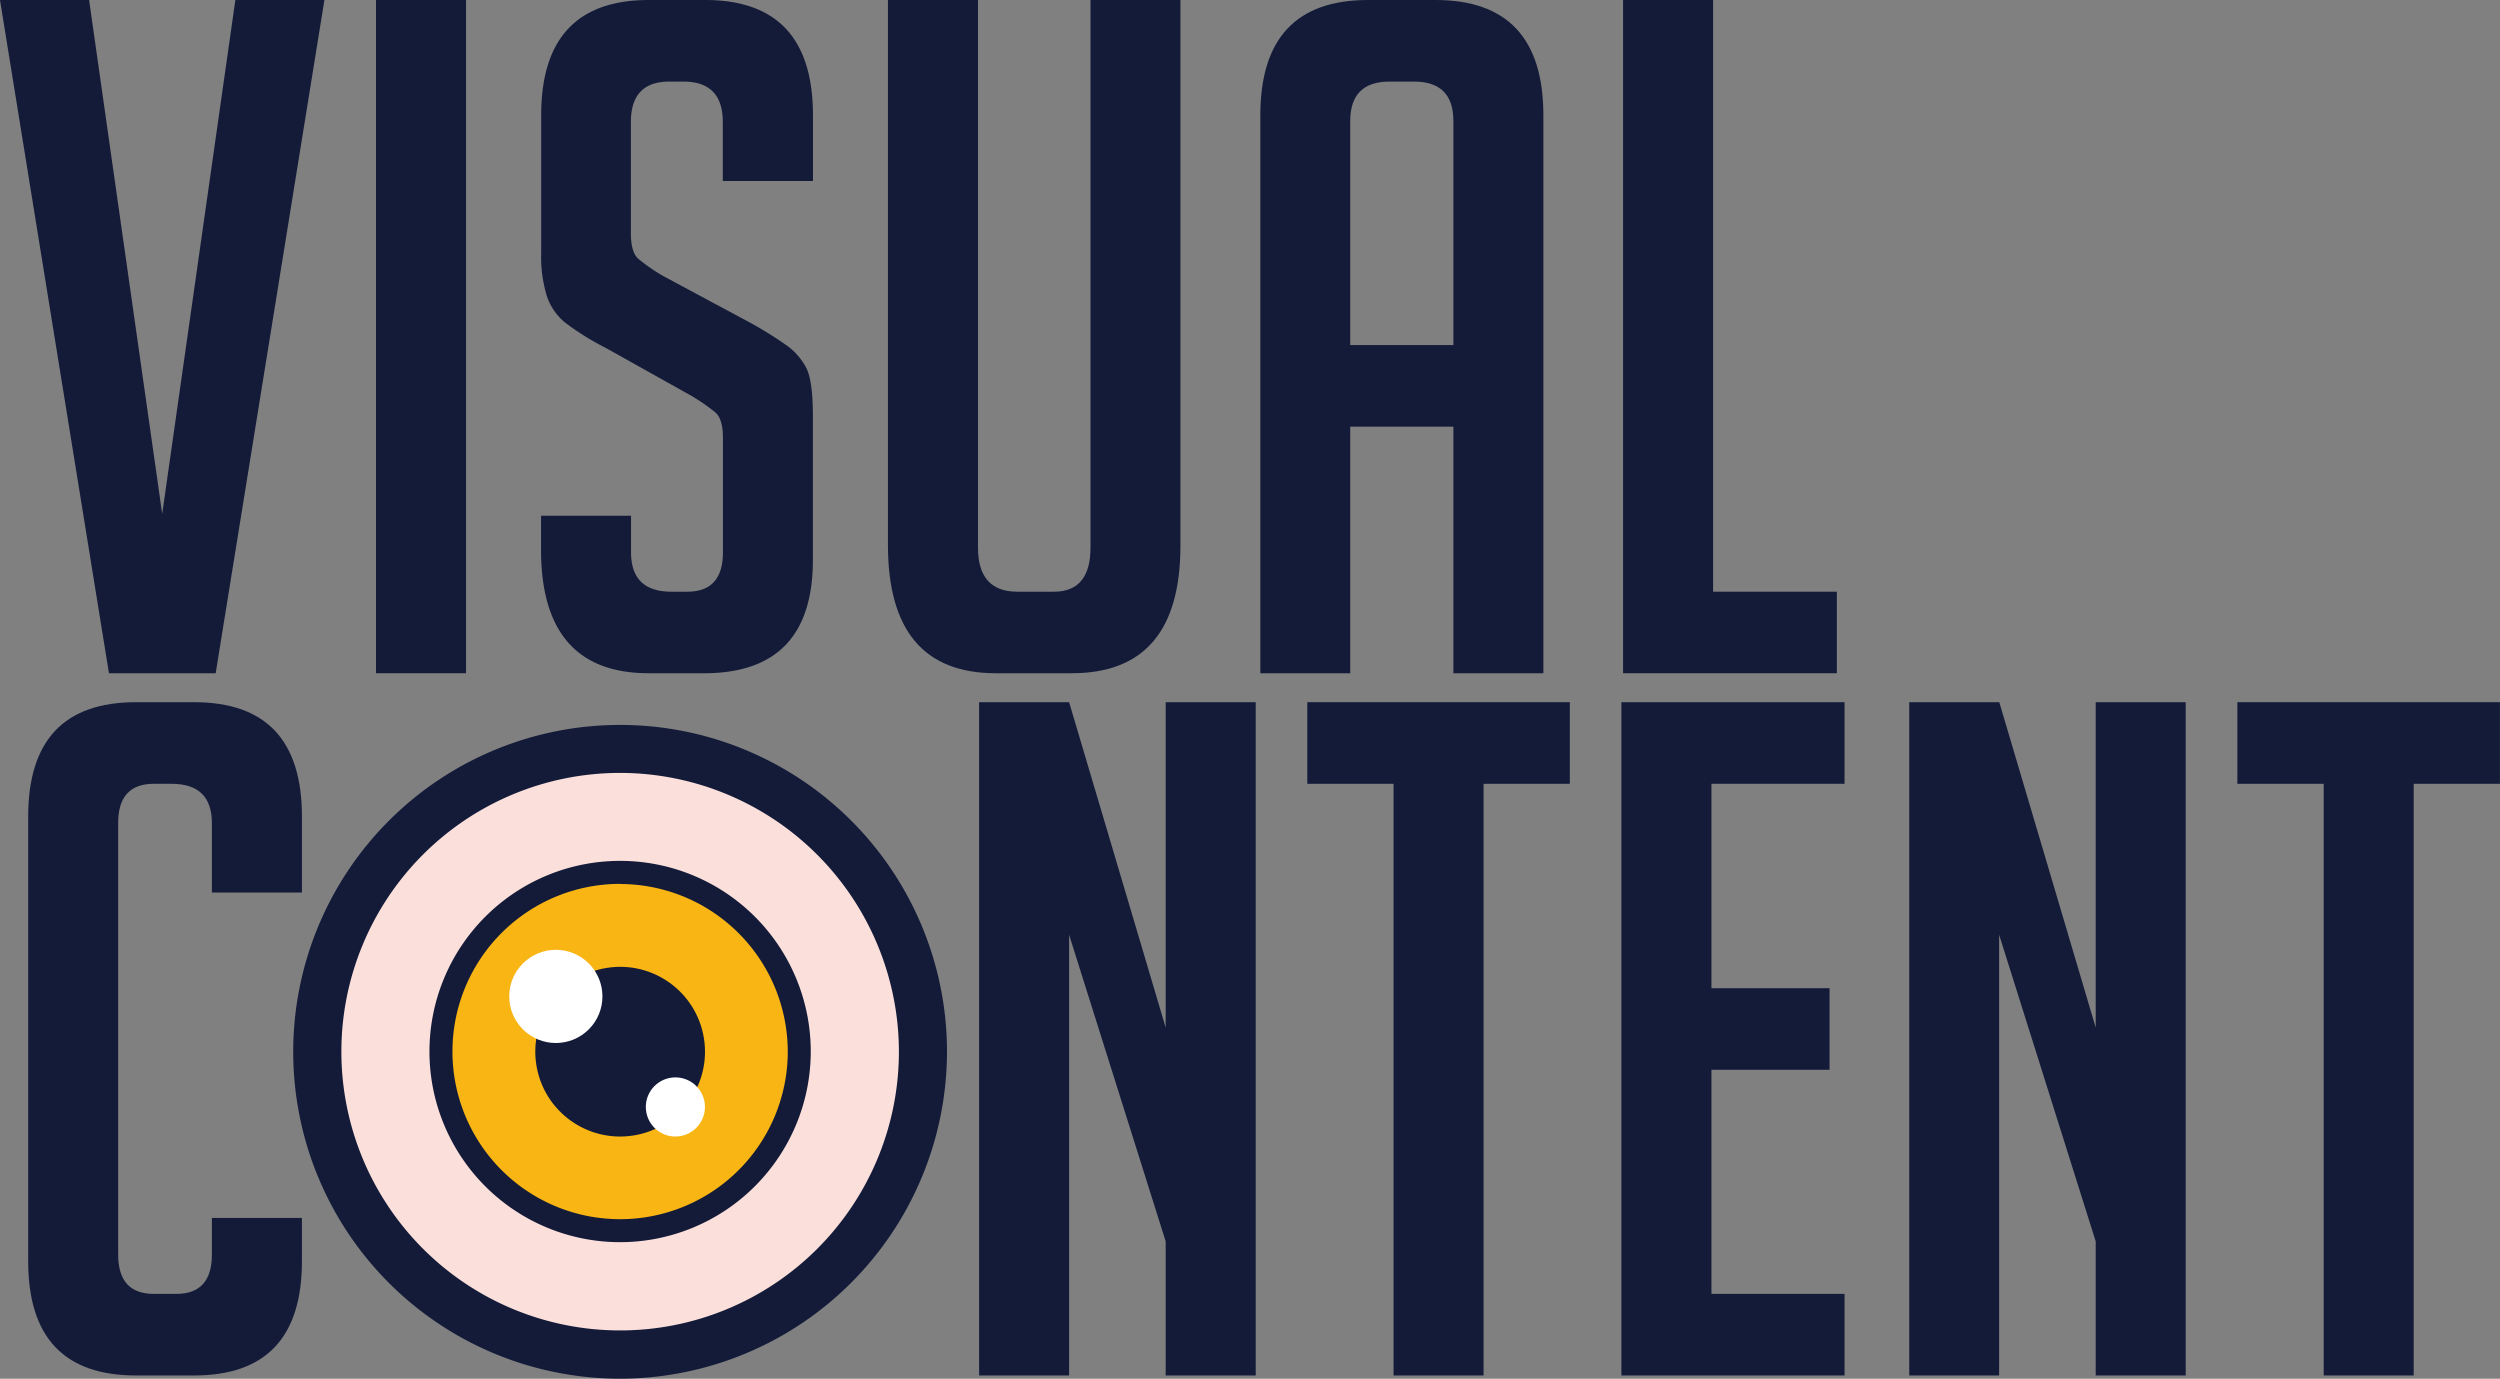 <?xml version="1.0" encoding="UTF-8"?> <svg xmlns="http://www.w3.org/2000/svg" viewBox="0 0 688.31 379.59"><rect x="0" y="0" width="688.31" height="379.59" fill="#808080" stroke="none"/> <defs> <style>.cls-1{fill:#131b39;}.cls-2{fill:#fadfda;}.cls-3{fill:#f8b514;}.cls-4{fill:#fff;}</style> </defs> <g id="Слой_2" data-name="Слой 2"> <g id="Layer_1" data-name="Layer 1"> <path class="cls-1" d="M89.32,0,59.38,185.36H30L0,0H24.53L44.66,141.48,64.8,0Z"></path> <path class="cls-1" d="M103.52,185.36V0h24.79V185.36Z"></path> <path class="cls-1" d="M199,49.83V33.56q0-11.08-10.84-11.1h-3.88q-10.57,0-10.58,11.1V64.28q0,5.18,2.07,7a50.74,50.74,0,0,0,6.71,4.65L206,88.55a106.52,106.52,0,0,1,11,6.85,17.57,17.57,0,0,1,5,5.93q1.8,3.49,1.81,13.3v39.5q0,31.25-30,31.23H178.65q-29.7,0-29.69-34.07V142h24.78v10.06q0,10.84,11.1,10.85h4.39q9.81,0,9.81-10.85V120.57q0-5.17-2.06-7a52.71,52.71,0,0,0-6.72-4.65L166.77,95.78a73.27,73.27,0,0,1-11.23-7,15.89,15.89,0,0,1-5-7.35A36.81,36.81,0,0,1,149,69.71V31.76Q149,0,178.65,0h15.49q29.67,0,29.69,31.76V49.83Z"></path> <path class="cls-1" d="M325,0V150.26q0,35.1-29.94,35.1H274.17q-29.7,0-29.7-35.36V0h24.79V150.77q0,12.14,10.84,12.14h10.07q10.06,0,10.07-12.14V0Z"></path> <path class="cls-1" d="M371.75,185.36H347V31.76Q347,0,376.65,0h18.59q29.68,0,29.69,31.76v153.6H400.15V117.47h-28.4ZM400.15,95V33.3q0-10.84-10.84-10.84h-6.72q-10.83,0-10.84,10.84V95Z"></path> <path class="cls-1" d="M505.73,185.36H446.87V0h24.79V162.91h34.07Z"></path> <path class="cls-1" d="M83.13,335.33v11.88q0,31.49-29.69,31.49h-16q-29.68,0-29.68-31.49V224.83q0-31.5,29.68-31.5h16q29.69,0,29.69,31.5v20.91H58.34v-19.1q0-10.84-11.1-10.84h-4.9q-9.83,0-9.81,10.84V345.39q0,10.85,9.81,10.85h6.19q9.81,0,9.81-10.85V335.33Z"></path> <path class="cls-1" d="M320.94,282.92V193.33h24.79V378.7H320.94V341.78l-26.59-84.42V378.7H269.57V193.33h24.78Z"></path> <path class="cls-1" d="M408.46,215.8V378.7H383.68V215.8H359.93V193.33h72.28V215.8Z"></path> <path class="cls-1" d="M446.41,378.7V193.33h61.44V215.8H471.2v56.27h32.52v22.47H471.2v61.7h36.65V378.7Z"></path> <path class="cls-1" d="M577,282.92V193.33h24.78V378.7H577V341.78l-26.59-84.42V378.7H525.66V193.33h24.79Z"></path> <path class="cls-1" d="M664.55,215.8V378.7H639.77V215.8H616V193.33h72.29V215.8Z"></path> <circle class="cls-2" cx="170.74" cy="289.55" r="83.39" transform="translate(-154.74 205.54) rotate(-45)"></circle> <path class="cls-1" d="M170.73,379.59a90,90,0,1,1,90-90A90.14,90.14,0,0,1,170.73,379.59Zm0-166.79a76.75,76.75,0,1,0,76.76,76.75A76.84,76.84,0,0,0,170.73,212.8Z"></path> <circle class="cls-3" cx="170.74" cy="289.55" r="49.32" transform="translate(-59.33 44.48) rotate(-12.66)"></circle> <path class="cls-1" d="M170.73,342a52.49,52.49,0,1,1,52.49-52.49A52.54,52.54,0,0,1,170.73,342Zm0-98.65a46.16,46.16,0,1,0,46.16,46.16A46.21,46.21,0,0,0,170.73,243.39Z"></path> <circle class="cls-1" cx="170.74" cy="289.55" r="23.36" transform="translate(-43.87 30.84) rotate(-9.15)"></circle> <circle class="cls-4" cx="153.04" cy="274.33" r="12.83" transform="translate(-149.16 188.57) rotate(-45)"></circle> <circle class="cls-4" cx="185.95" cy="304.77" r="8.14"></circle> </g> </g> </svg> 